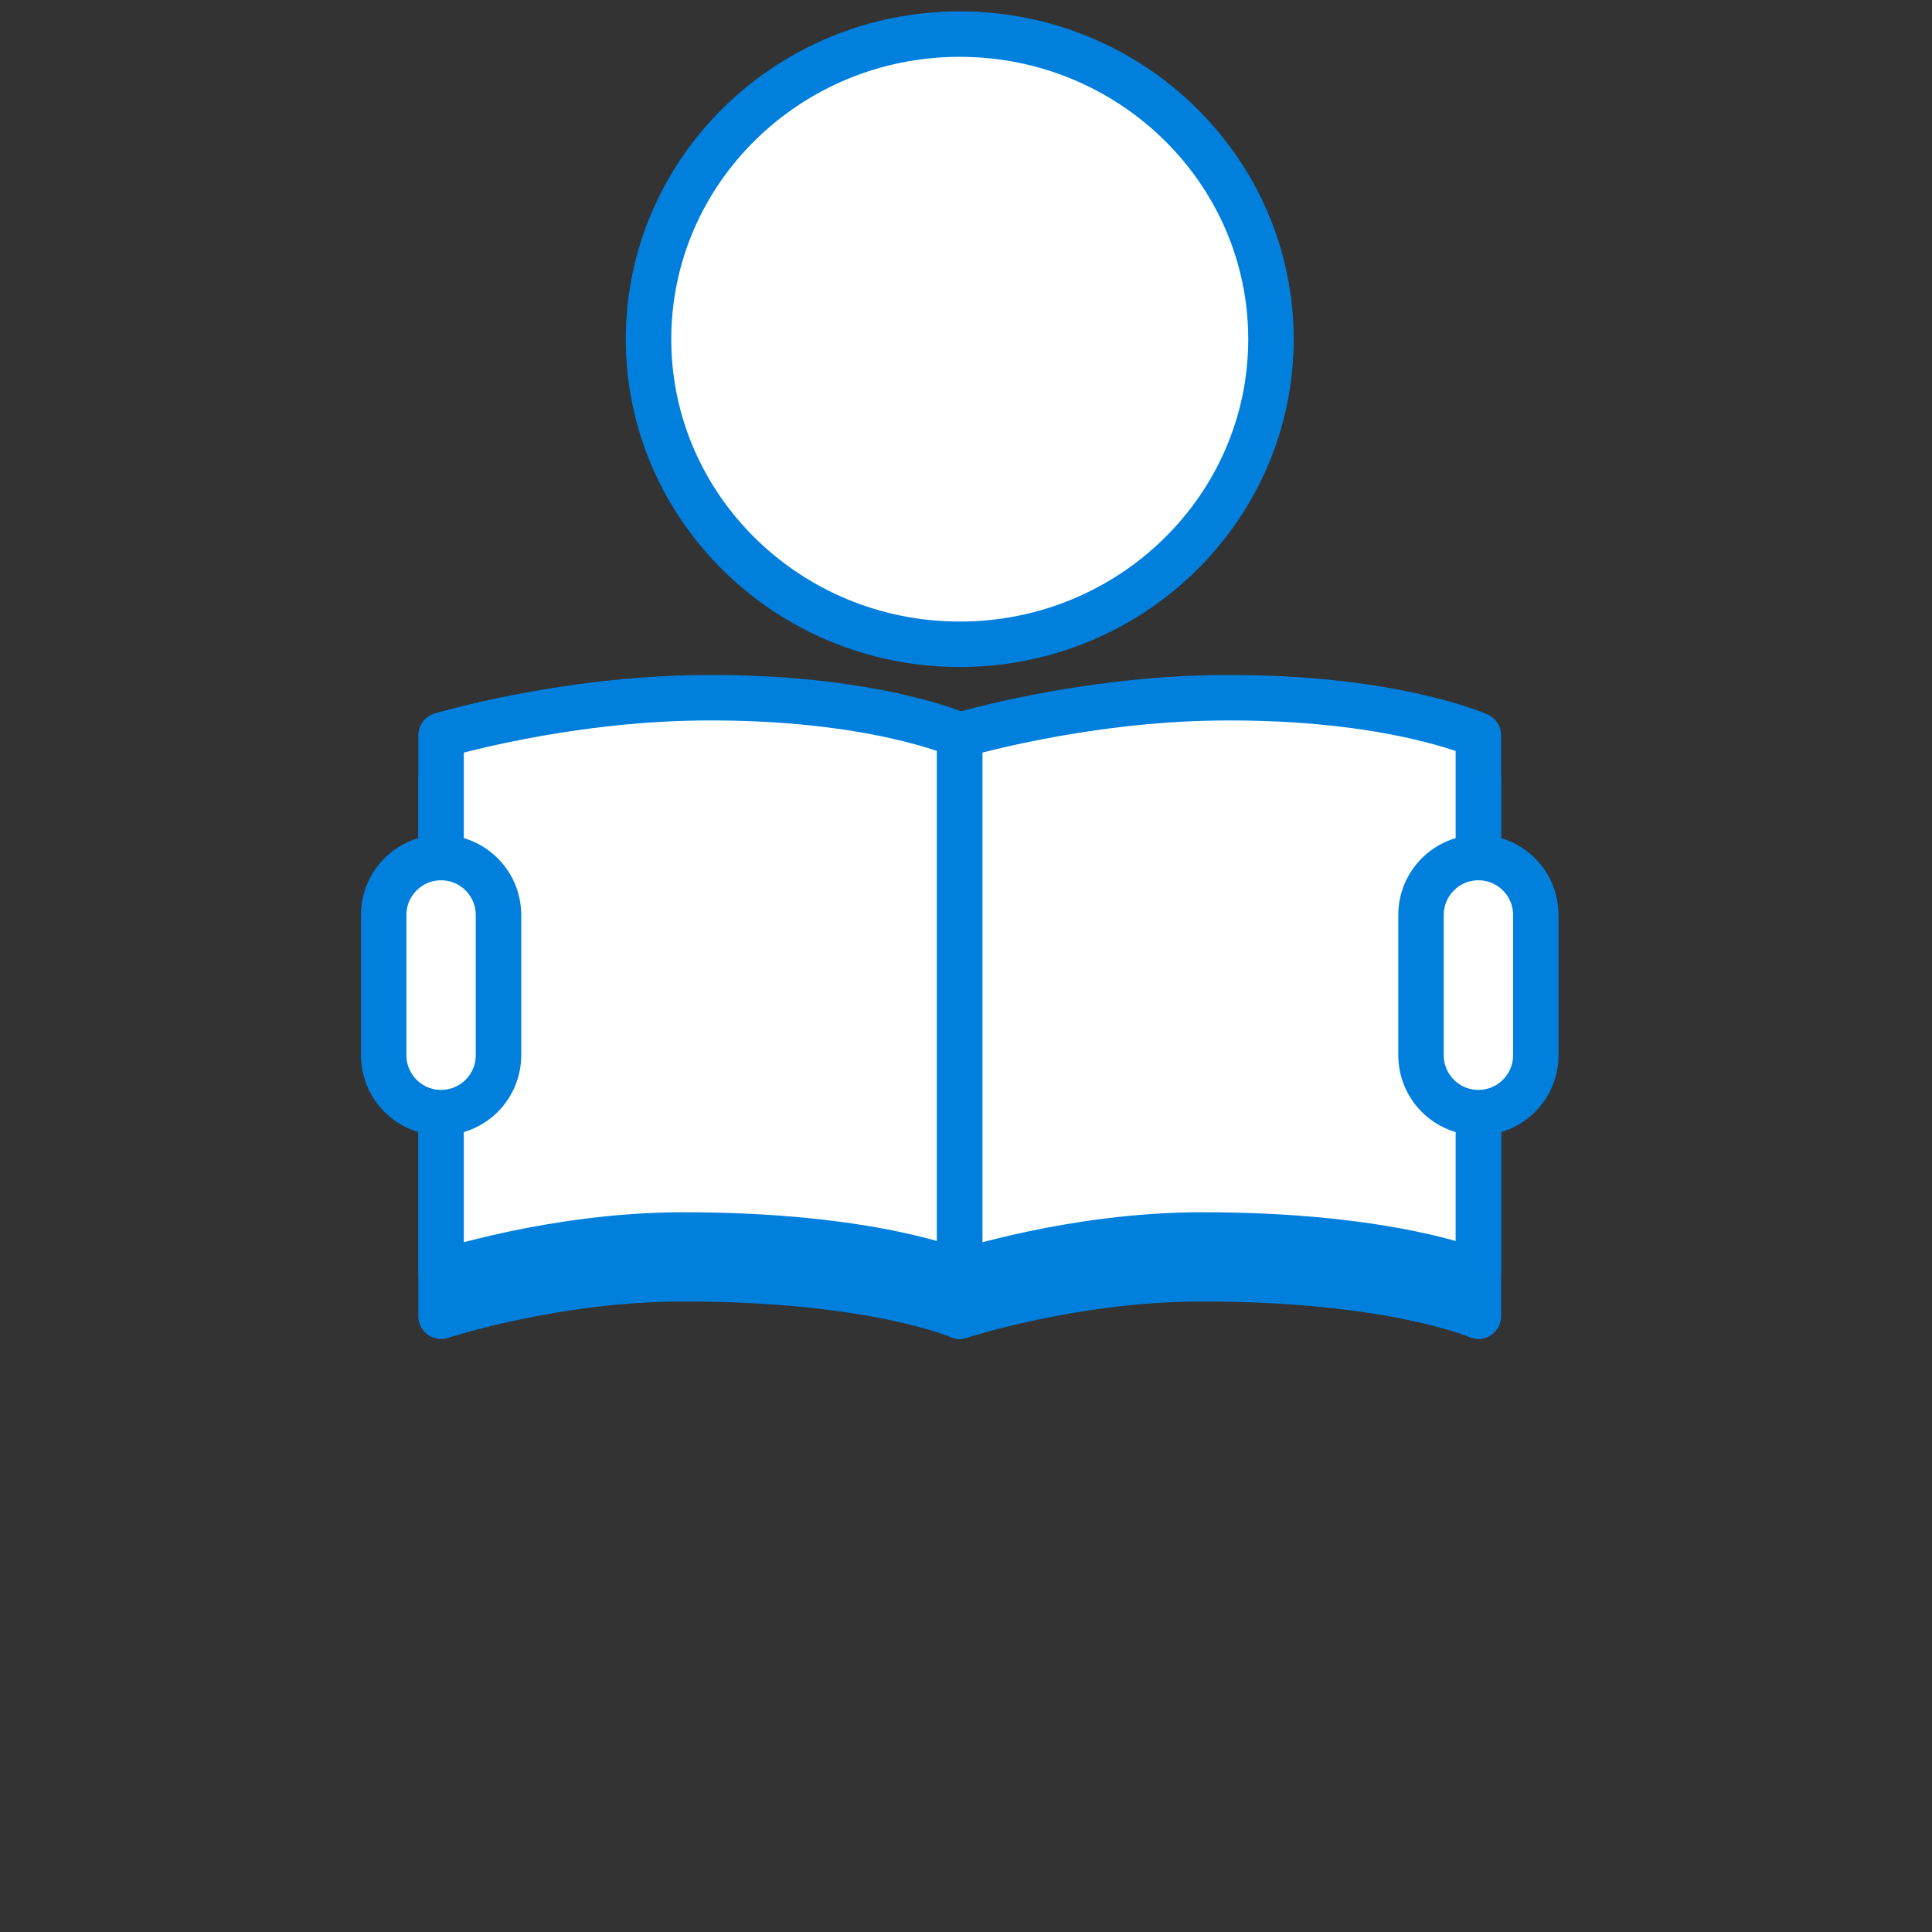 <?xml version="1.0" encoding="UTF-8"?>
<!-- Generator: Adobe Illustrator 27.0.1, SVG Export Plug-In . SVG Version: 6.00 Build 0)  -->
<svg xmlns="http://www.w3.org/2000/svg" xmlns:xlink="http://www.w3.org/1999/xlink" version="1.1" id="レイヤー_1" x="0px" y="0px" width="85px" height="85px" viewBox="0 0 85 85" style="enable-background:new 0 0 85 85;" xml:space="preserve">
<rect x="0" y="0" width="85" height="85" fill="#333333" stroke="none"/>
<style type="text/css">
	.st0{opacity:0;fill:#E6E6E6;}
	
		.st1{fill-rule:evenodd;clip-rule:evenodd;fill:#FFFFFF;stroke:#007FDD;stroke-width:2;stroke-linejoin:round;stroke-miterlimit:10;}
</style>
<g>
	<rect class="st0" width="85" height="85"></rect>
	<g>
		<path class="st1" d="M65.044,34.274c0,0-3.842-1.727-11.409-1.649c-6.118,0.062-11.41,1.649-11.41,1.649V57.91    c0,0,4.96-1.637,10.571-1.649c8.422-0.018,12.247,1.649,12.247,1.649V34.274L65.044,34.274z"></path>
		<path class="st1" d="M42.225,34.274c0,0-3.842-1.727-11.41-1.649c-6.117,0.062-11.409,1.649-11.409,1.649V57.91    c0,0,4.959-1.637,10.572-1.649c8.422-0.018,12.247,1.649,12.247,1.649V34.274L42.225,34.274z"></path>
		<path class="st1" d="M42.225,32.348c0,0-3.842-1.726-11.41-1.649c-6.117,0.063-11.409,1.649-11.409,1.649v23.636    c0,0,4.959-1.637,10.572-1.649c8.422-0.018,12.247,1.649,12.247,1.649V32.348L42.225,32.348z"></path>
		<path class="st1" d="M65.044,32.348c0,0-3.842-1.726-11.409-1.649c-6.118,0.063-11.41,1.649-11.41,1.649v23.636    c0,0,4.96-1.637,10.571-1.649c8.422-0.018,12.247,1.649,12.247,1.649V32.348L65.044,32.348z"></path>
		<path class="st1" d="M42.225,1.5c7.556,0,13.692,6.015,13.692,13.423s-6.135,13.423-13.692,13.423s-13.692-6.015-13.692-13.423    S34.669,1.5,42.225,1.5L42.225,1.5z"></path>
		<path class="st1" d="M21.931,40.254c0-1.393-1.131-2.525-2.525-2.525c-1.394,0-2.525,1.132-2.525,2.525v6.172    c0,1.394,1.131,2.525,2.525,2.525c1.394,0,2.525-1.131,2.525-2.525V40.254L21.931,40.254z"></path>
		<path class="st1" d="M67.569,40.254c0-1.393-1.131-2.525-2.525-2.525c-1.394,0-2.525,1.132-2.525,2.525v6.172    c0,1.394,1.131,2.525,2.525,2.525c1.394,0,2.525-1.131,2.525-2.525V40.254L67.569,40.254z"></path>
	</g>
</g>
</svg>
